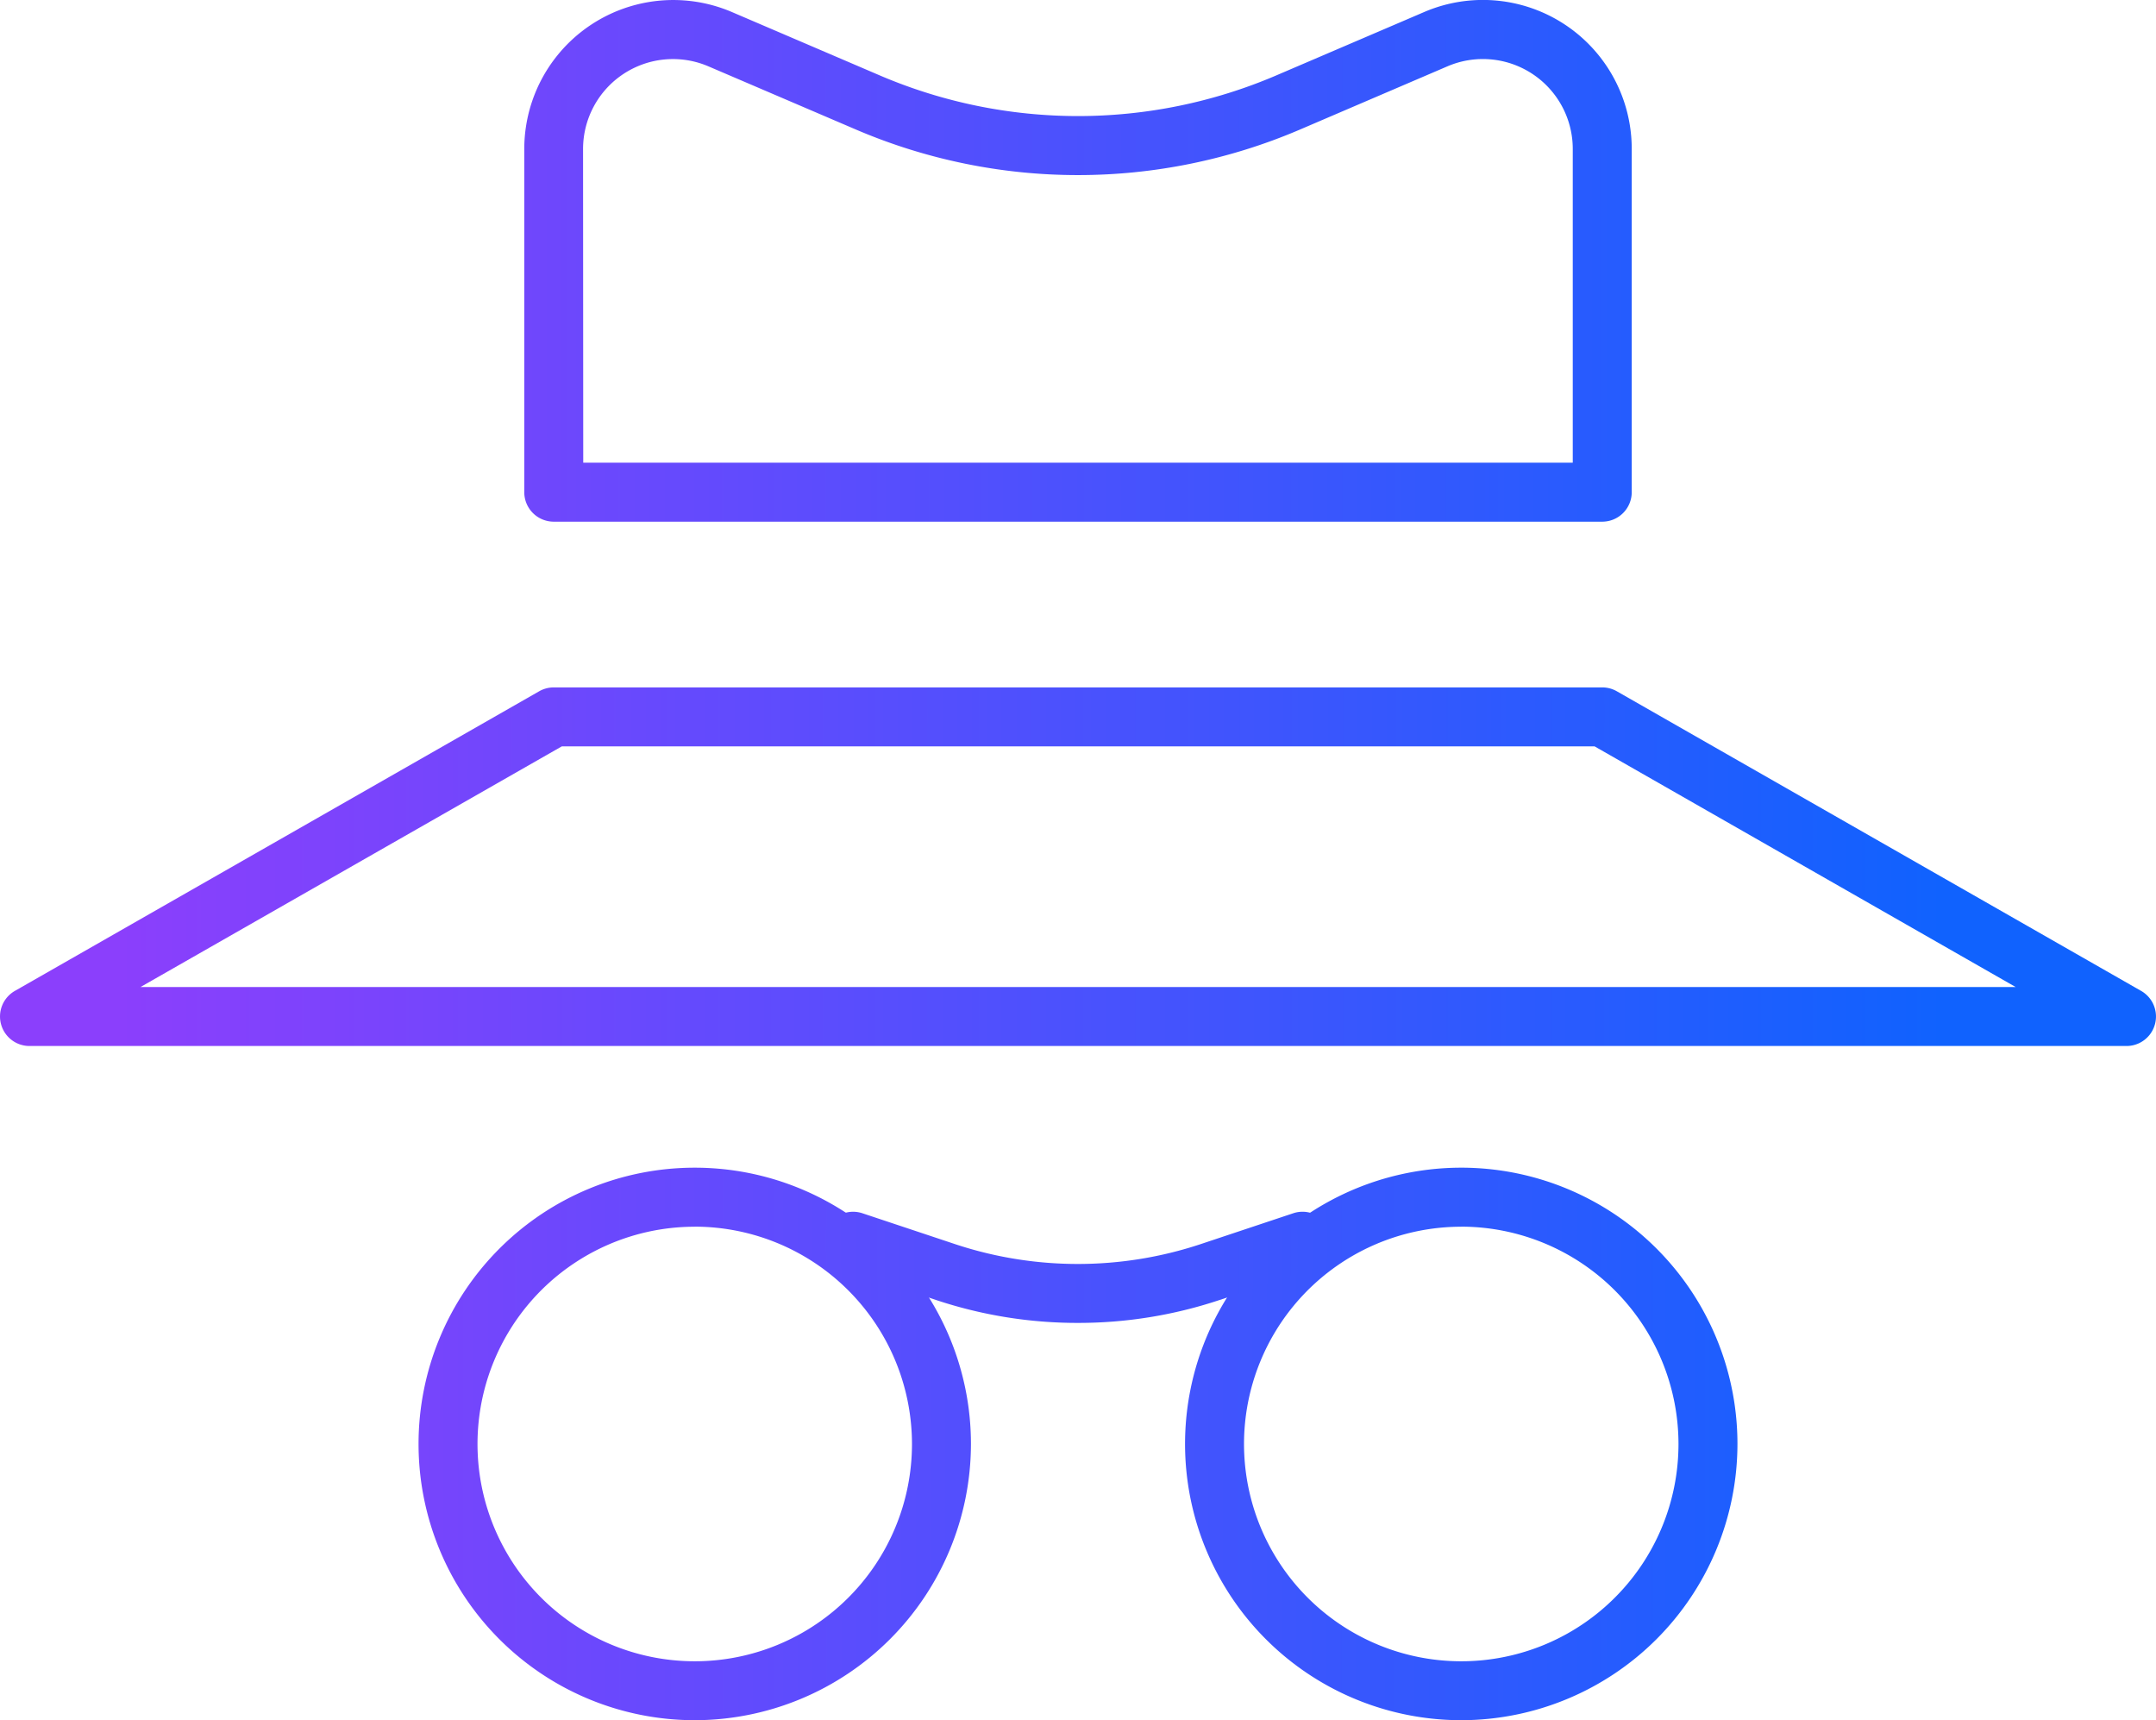 <svg id="icon-insider-07" xmlns="http://www.w3.org/2000/svg" xmlns:xlink="http://www.w3.org/1999/xlink" width="36.563" height="29.167" viewBox="0 0 36.563 29.167">
  <defs>
    <linearGradient id="linear-gradient" x1="0.059" y1="0.5" x2="0.898" y2="0.5" gradientUnits="objectBoundingBox">
      <stop offset="0" stop-color="#8b3ffc"/>
      <stop offset="1" stop-color="#1062fe"/>
    </linearGradient>
    <linearGradient id="linear-gradient-2" x1="-0.358" y1="0.5" x2="1.276" y2="0.5" xlink:href="#linear-gradient"/>
    <linearGradient id="linear-gradient-4" x1="-0.526" y1="0.5" x2="2.749" y2="0.5" xlink:href="#linear-gradient"/>
    <linearGradient id="linear-gradient-5" x1="-1.914" y1="0.5" x2="1.361" y2="0.5" xlink:href="#linear-gradient"/>
    <linearGradient id="linear-gradient-6" x1="-1.369" y1="0.5" x2="2.19" y2="0.5" xlink:href="#linear-gradient"/>
  </defs>
  <g id="Group_48149" data-name="Group 48149" transform="translate(-2232.437 -624.502)">
    <path id="Path_69586" data-name="Path 69586" d="M2268.5,642.237h-35.562a.5.5,0,0,1-.249-.934l8.891-5.08a.5.5,0,0,1,.248-.066h17.781a.5.5,0,0,1,.248.066l8.891,5.08a.5.5,0,0,1-.248.934Zm-33.68-1h31.8l-7.14-4.08h-17.516Z" fill="url(#linear-gradient)"/>
  </g>
  <g id="Group_48150" data-name="Group 48150" transform="translate(-2232.437 -624.502)">
    <path id="Path_69587" data-name="Path 69587" d="M2259.609,633.347h-17.781a.5.5,0,0,1-.5-.5v-5.82a2.527,2.527,0,0,1,3.521-2.321l2.516,1.078a8.544,8.544,0,0,0,6.708,0l2.516-1.078a2.524,2.524,0,0,1,3.52,2.321v5.82A.5.5,0,0,1,2259.609,633.347Zm-17.281-1h16.781v-5.32a1.524,1.524,0,0,0-2.126-1.4l-2.515,1.078a9.566,9.566,0,0,1-7.5,0l-2.517-1.078a1.525,1.525,0,0,0-2.126,1.4Z" fill="url(#linear-gradient-2)"/>
  </g>
  <g id="Group_48151" data-name="Group 48151" transform="translate(-2232.437 -624.502)">
    <path id="Path_69588" data-name="Path 69588" d="M2259.609,637.157h-17.781a.5.5,0,0,1-.5-.5v-3.81a.5.5,0,0,1,.5-.5h17.781a.5.5,0,0,1,.5.5v3.81A.5.5,0,0,1,2259.609,637.157Zm-17.281-1h16.781v-2.81h-16.781Z" fill="url(#linear-gradient-2)"/>
  </g>
  <g id="Group_48152" data-name="Group 48152" transform="translate(-2232.437 -624.502)">
    <path id="Path_69589" data-name="Path 69589" d="M2244.219,653.668a4.684,4.684,0,1,1,4.684-4.684A4.689,4.689,0,0,1,2244.219,653.668Zm0-8.367a3.684,3.684,0,1,0,3.684,3.683A3.688,3.688,0,0,0,2244.219,645.3Z" fill="url(#linear-gradient-4)"/>
  </g>
  <g id="Group_48153" data-name="Group 48153" transform="translate(-2232.437 -624.502)">
    <path id="Path_69590" data-name="Path 69590" d="M2257.219,653.668a4.684,4.684,0,1,1,4.683-4.684A4.689,4.689,0,0,1,2257.219,653.668Zm0-8.367a3.684,3.684,0,1,0,3.683,3.683A3.688,3.688,0,0,0,2257.219,645.3Z" fill="url(#linear-gradient-5)"/>
  </g>
  <g id="Group_48154" data-name="Group 48154" transform="translate(-2232.437 -624.502)">
    <path id="Path_69591" data-name="Path 69591" d="M2250.719,646.932a7.584,7.584,0,0,1-2.4-.386l-1.572-.524a.5.5,0,0,1,.316-.949l1.573.524a6.613,6.613,0,0,0,4.16,0l1.572-.524a.5.5,0,0,1,.317.949l-1.573.524A7.569,7.569,0,0,1,2250.719,646.932Z" fill="url(#linear-gradient-6)"/>
  </g>
</svg>
